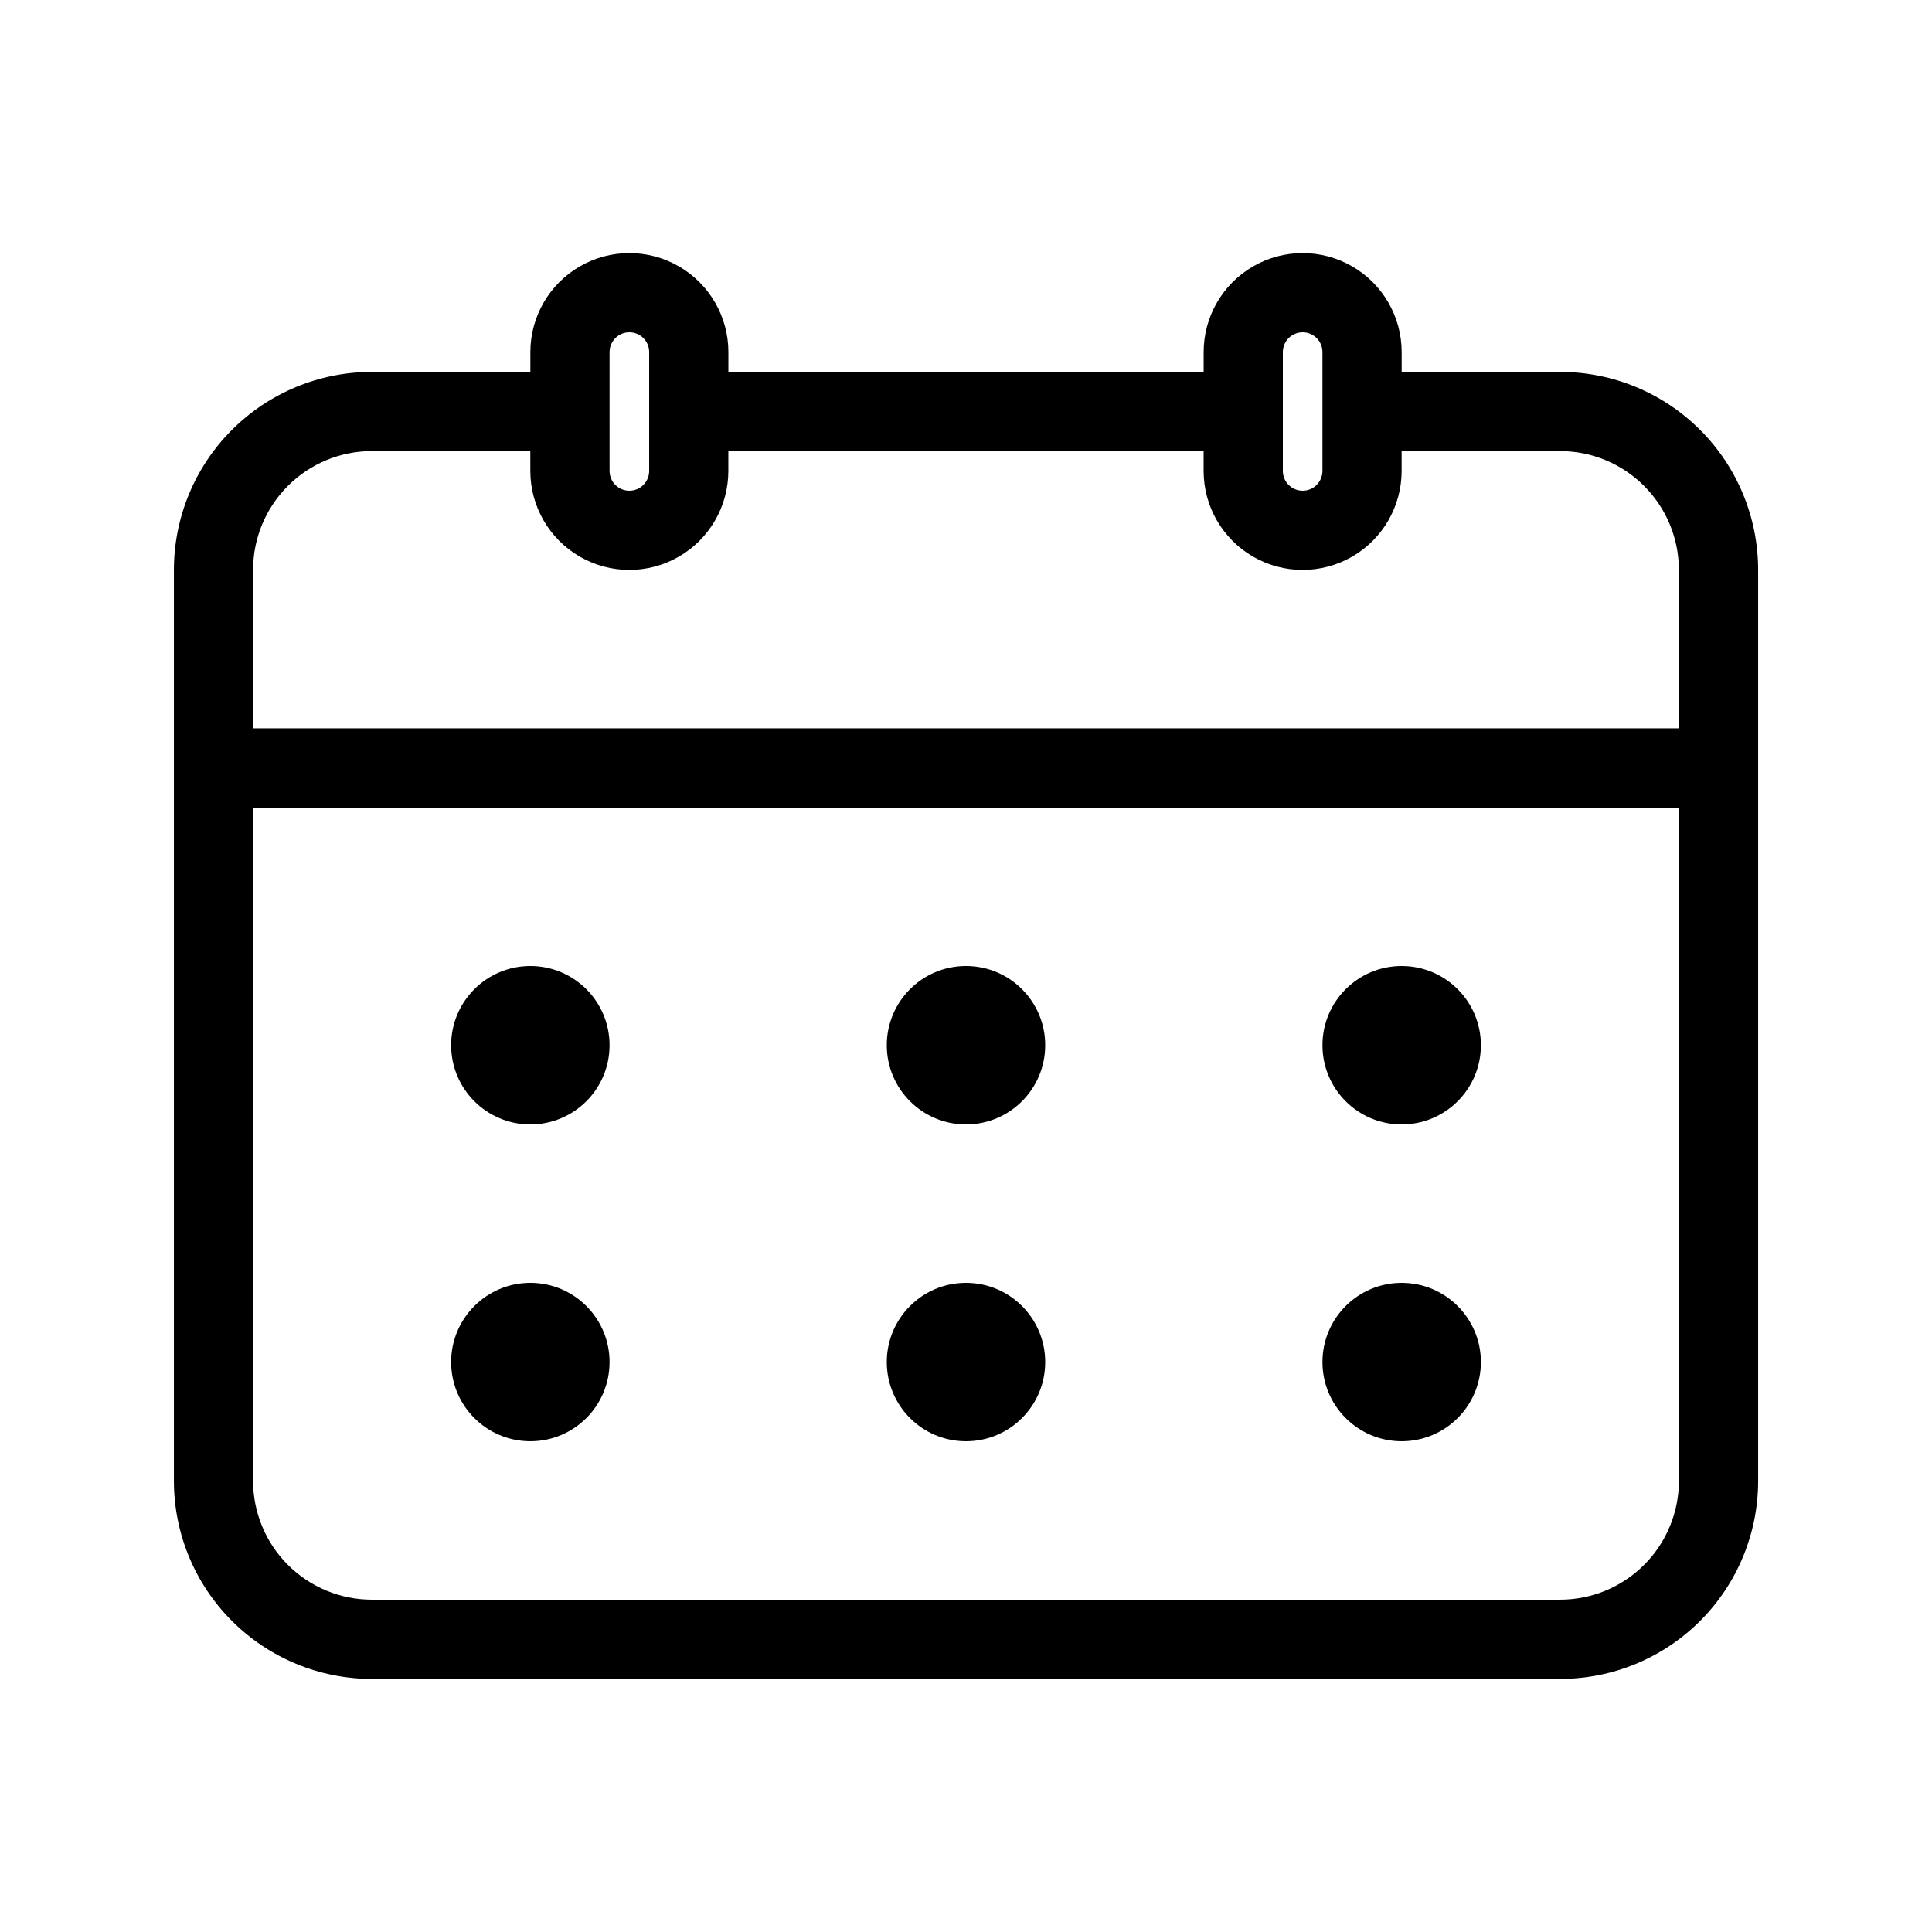 <?xml version="1.0" encoding="UTF-8"?>
<!-- Uploaded to: SVG Repo, www.svgrepo.com, Generator: SVG Repo Mixer Tools -->
<svg fill="#000000" width="800px" height="800px" version="1.1" viewBox="144 144 512 512" xmlns="http://www.w3.org/2000/svg">
 <g>
  <path d="m557.44 242.56h-41.984v-5.25c0-9.375-5-18.035-13.117-22.723-8.121-4.688-18.121-4.688-26.242 0-8.117 4.688-13.117 13.348-13.117 22.723v5.25h-125.95v-5.25c0-9.375-5.004-18.035-13.121-22.723-8.117-4.688-18.121-4.688-26.238 0-8.121 4.688-13.121 13.348-13.121 22.723v5.25h-41.984c-13.918 0-27.27 5.527-37.109 15.371-9.844 9.84-15.371 23.191-15.371 37.109v241.41c0 13.922 5.527 27.27 15.371 37.109 9.84 9.844 23.191 15.371 37.109 15.371h314.88c13.922 0 27.27-5.527 37.109-15.371 9.844-9.84 15.371-23.188 15.371-37.109v-241.41c0-13.918-5.527-27.27-15.371-37.109-9.84-9.844-23.188-15.371-37.109-15.371zm-73.473-5.246v-0.004c0-2.898 2.352-5.246 5.25-5.246 2.898 0 5.246 2.348 5.246 5.246v31.488c0 2.898-2.348 5.25-5.246 5.25-2.898 0-5.25-2.352-5.25-5.25zm-178.43 0 0.004-0.004c0-2.898 2.348-5.246 5.246-5.246s5.25 2.348 5.25 5.246v31.488c0 2.898-2.352 5.25-5.25 5.25s-5.246-2.352-5.246-5.25zm283.39 299.13c0 8.352-3.316 16.363-9.223 22.266-5.902 5.906-13.914 9.223-22.266 9.223h-314.88c-8.352 0-16.359-3.316-22.266-9.223-5.906-5.902-9.223-13.914-9.223-22.266v-178.43h377.86zm0-199.43-377.86 0.004v-41.984c0-8.352 3.316-16.359 9.223-22.266s13.914-9.223 22.266-9.223h41.984v5.246c0 9.375 5 18.039 13.121 22.727 8.117 4.688 18.121 4.688 26.238 0 8.117-4.688 13.121-13.352 13.121-22.727v-5.246h125.95v5.246c0 9.375 5 18.039 13.117 22.727 8.121 4.688 18.121 4.688 26.242 0 8.117-4.688 13.117-13.352 13.117-22.727v-5.246h41.984c8.352 0 16.363 3.316 22.266 9.223 5.906 5.906 9.223 13.914 9.223 22.266z"/>
  <path d="m420.99 420.99c0 11.594-9.398 20.992-20.992 20.992s-20.992-9.398-20.992-20.992 9.398-20.992 20.992-20.992 20.992 9.398 20.992 20.992"/>
  <path d="m420.99 504.96c0 11.594-9.398 20.992-20.992 20.992s-20.992-9.398-20.992-20.992 9.398-20.992 20.992-20.992 20.992 9.398 20.992 20.992"/>
  <path d="m536.45 504.96c0 11.594-9.398 20.992-20.992 20.992s-20.992-9.398-20.992-20.992 9.398-20.992 20.992-20.992 20.992 9.398 20.992 20.992"/>
  <path d="m305.54 420.99c0 11.594-9.398 20.992-20.992 20.992s-20.992-9.398-20.992-20.992 9.398-20.992 20.992-20.992 20.992 9.398 20.992 20.992"/>
  <path d="m305.54 504.96c0 11.594-9.398 20.992-20.992 20.992s-20.992-9.398-20.992-20.992 9.398-20.992 20.992-20.992 20.992 9.398 20.992 20.992"/>
  <path d="m536.45 420.99c0 11.594-9.398 20.992-20.992 20.992s-20.992-9.398-20.992-20.992 9.398-20.992 20.992-20.992 20.992 9.398 20.992 20.992"/>
 </g>
</svg>